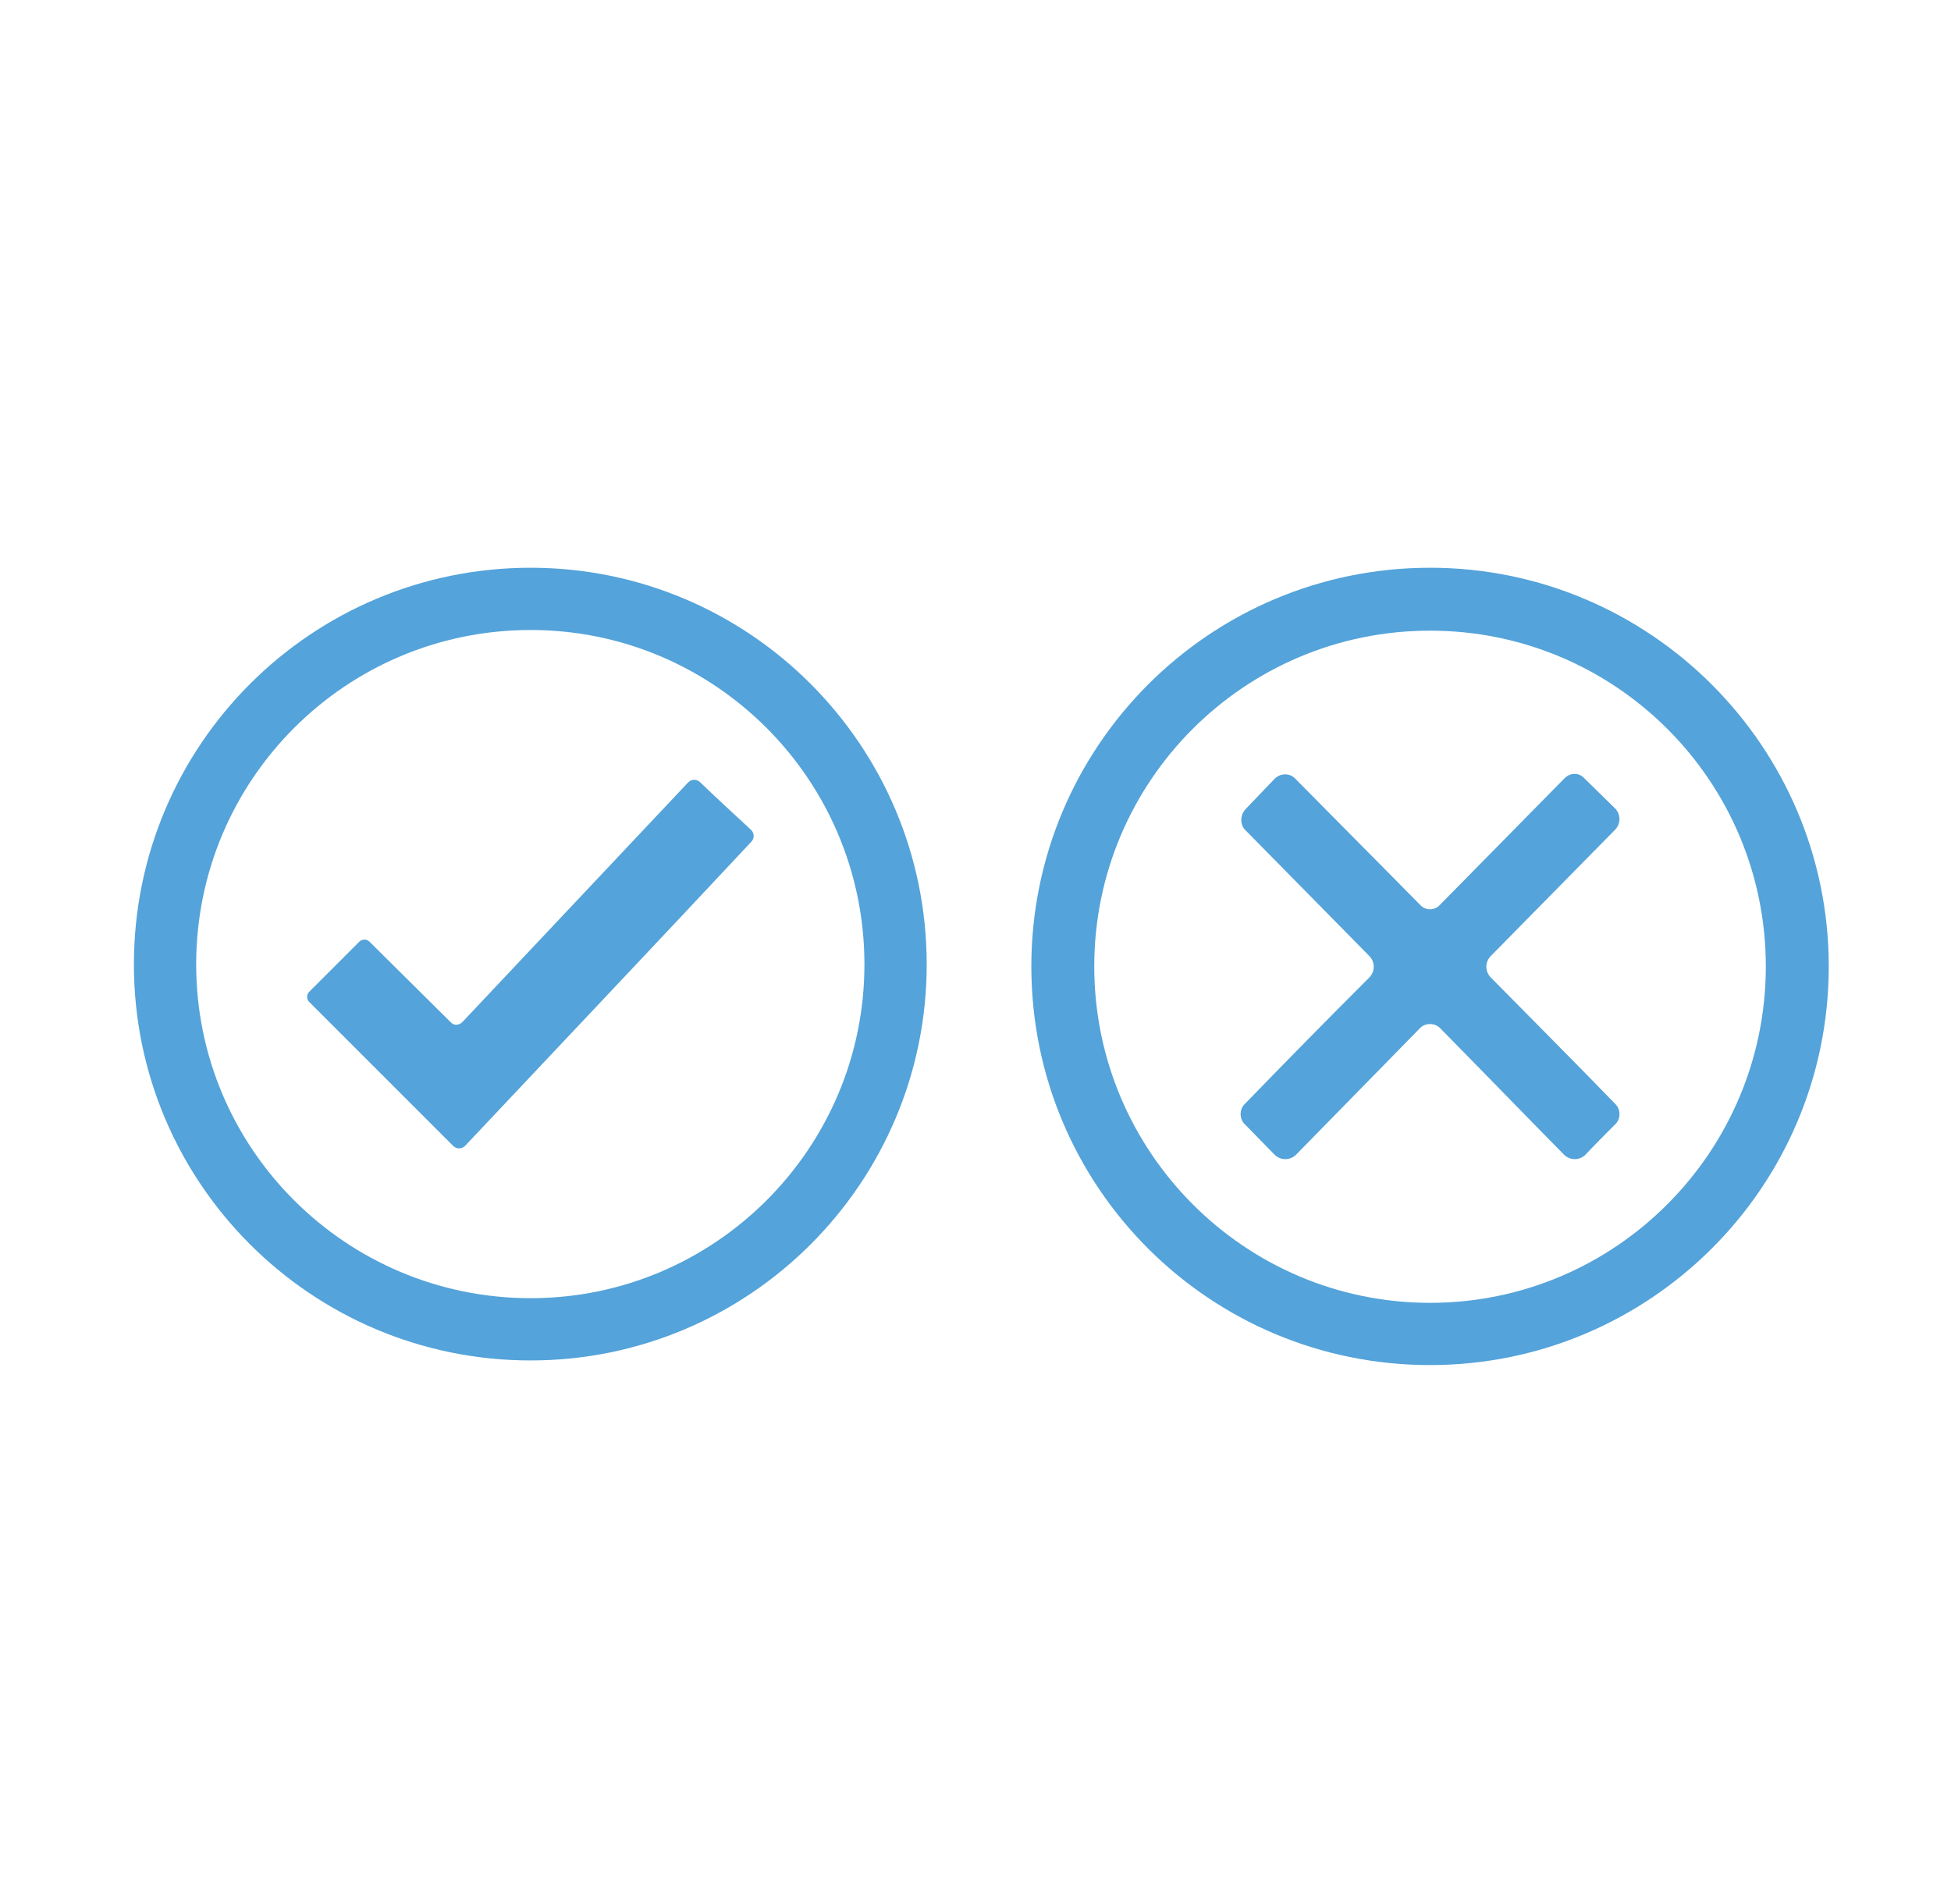 <?xml version="1.0" encoding="utf-8"?>
<!-- Generator: Adobe Illustrator 16.0.0, SVG Export Plug-In . SVG Version: 6.00 Build 0)  -->
<!DOCTYPE svg PUBLIC "-//W3C//DTD SVG 1.1//EN" "http://www.w3.org/Graphics/SVG/1.1/DTD/svg11.dtd">
<svg version="1.1" id="Layer_1" xmlns="http://www.w3.org/2000/svg" xmlns:xlink="http://www.w3.org/1999/xlink" x="0px" y="0px"
	 width="334.5px" height="326.5px" viewBox="0 0 334.5 326.5" enable-background="new 0 0 334.5 326.5" xml:space="preserve">
<title>addons</title>
<g>
	<path fill-rule="evenodd" clip-rule="evenodd" fill="#54A3DA" d="M276.976,142.202c0.907-1.023,0.907-2.498,0-3.521l-5.336-5.222
		c-0.908-1.023-2.387-1.023-3.407,0c-7.042,7.153-14.193,14.421-21.349,21.688c-0.906,1.023-2.499,1.023-3.407,0
		c-7.15-7.266-14.305-14.421-21.46-21.688c-0.908-0.91-2.383-0.91-3.408,0c-1.702,1.817-3.402,3.519-5.109,5.336
		c-0.906,1.023-0.906,2.613,0,3.521c6.929,7.04,14.08,14.308,21.349,21.689c0.907,1.021,0.907,2.497,0,3.518
		c-7.269,7.27-14.42,14.537-21.461,21.806c-0.908,0.908-0.908,2.496,0,3.404l5.222,5.339c1.025,0.907,2.5,0.907,3.521,0
		l21.348-21.801c0.908-0.912,2.501-0.912,3.407,0c7.155,7.264,14.193,14.533,21.349,21.801c1.021,0.907,2.499,0.907,3.52,0
		c1.702-1.818,3.408-3.521,5.224-5.339c0.907-0.908,0.907-2.496,0-3.404c-7.041-7.269-14.192-14.424-21.462-21.806
		c-0.907-1.021-0.907-2.496,0-3.518C262.669,156.736,269.82,149.468,276.976,142.202L276.976,142.202z M245.184,97.349
		c-37.814,0-68.358,30.658-68.358,68.358c0,37.813,30.544,68.357,68.358,68.357c37.698,0,68.357-30.545,68.357-68.357
		C313.541,128.007,282.882,97.349,245.184,97.349L245.184,97.349z M245.184,223.393c-31.797,0-57.573-25.89-57.573-57.686
		c0-31.795,25.776-57.571,57.573-57.571c31.792,0,57.568,25.776,57.568,57.571C302.752,197.503,276.976,223.393,245.184,223.393
		L245.184,223.393z"/>
	<path fill-rule="evenodd" clip-rule="evenodd" fill="#54A3DA" d="M120.047,134.139c-0.567-0.567-1.476-0.567-2.045,0
		c-12.944,13.741-25.776,27.366-38.72,41.105c-0.567,0.566-1.477,0.681-2.043,0l-13.739-13.625c-0.569-0.681-1.478-0.681-2.044,0
		l-8.29,8.289c-0.683,0.567-0.683,1.475,0,2.043l24.527,24.527c0.568,0.567,1.476,0.567,2.043,0
		c16.353-17.373,32.705-34.633,49.054-52.12c0.57-0.567,0.57-1.477,0-2.044C125.838,139.59,122.887,136.864,120.047,134.139
		L120.047,134.139z M90.979,97.349c-37.586,0-68.02,30.432-68.02,68.018c0,37.474,30.433,67.904,68.02,67.904
		c37.471,0,67.904-30.431,67.904-67.904C158.883,127.78,128.45,97.349,90.979,97.349L90.979,97.349z M90.979,222.595
		c-31.681,0-57.344-25.663-57.344-57.229c0-31.681,25.663-57.344,57.344-57.344c31.565,0,57.229,25.663,57.229,57.344
		C148.208,196.932,122.544,222.595,90.979,222.595L90.979,222.595z"/>
</g>
</svg>

